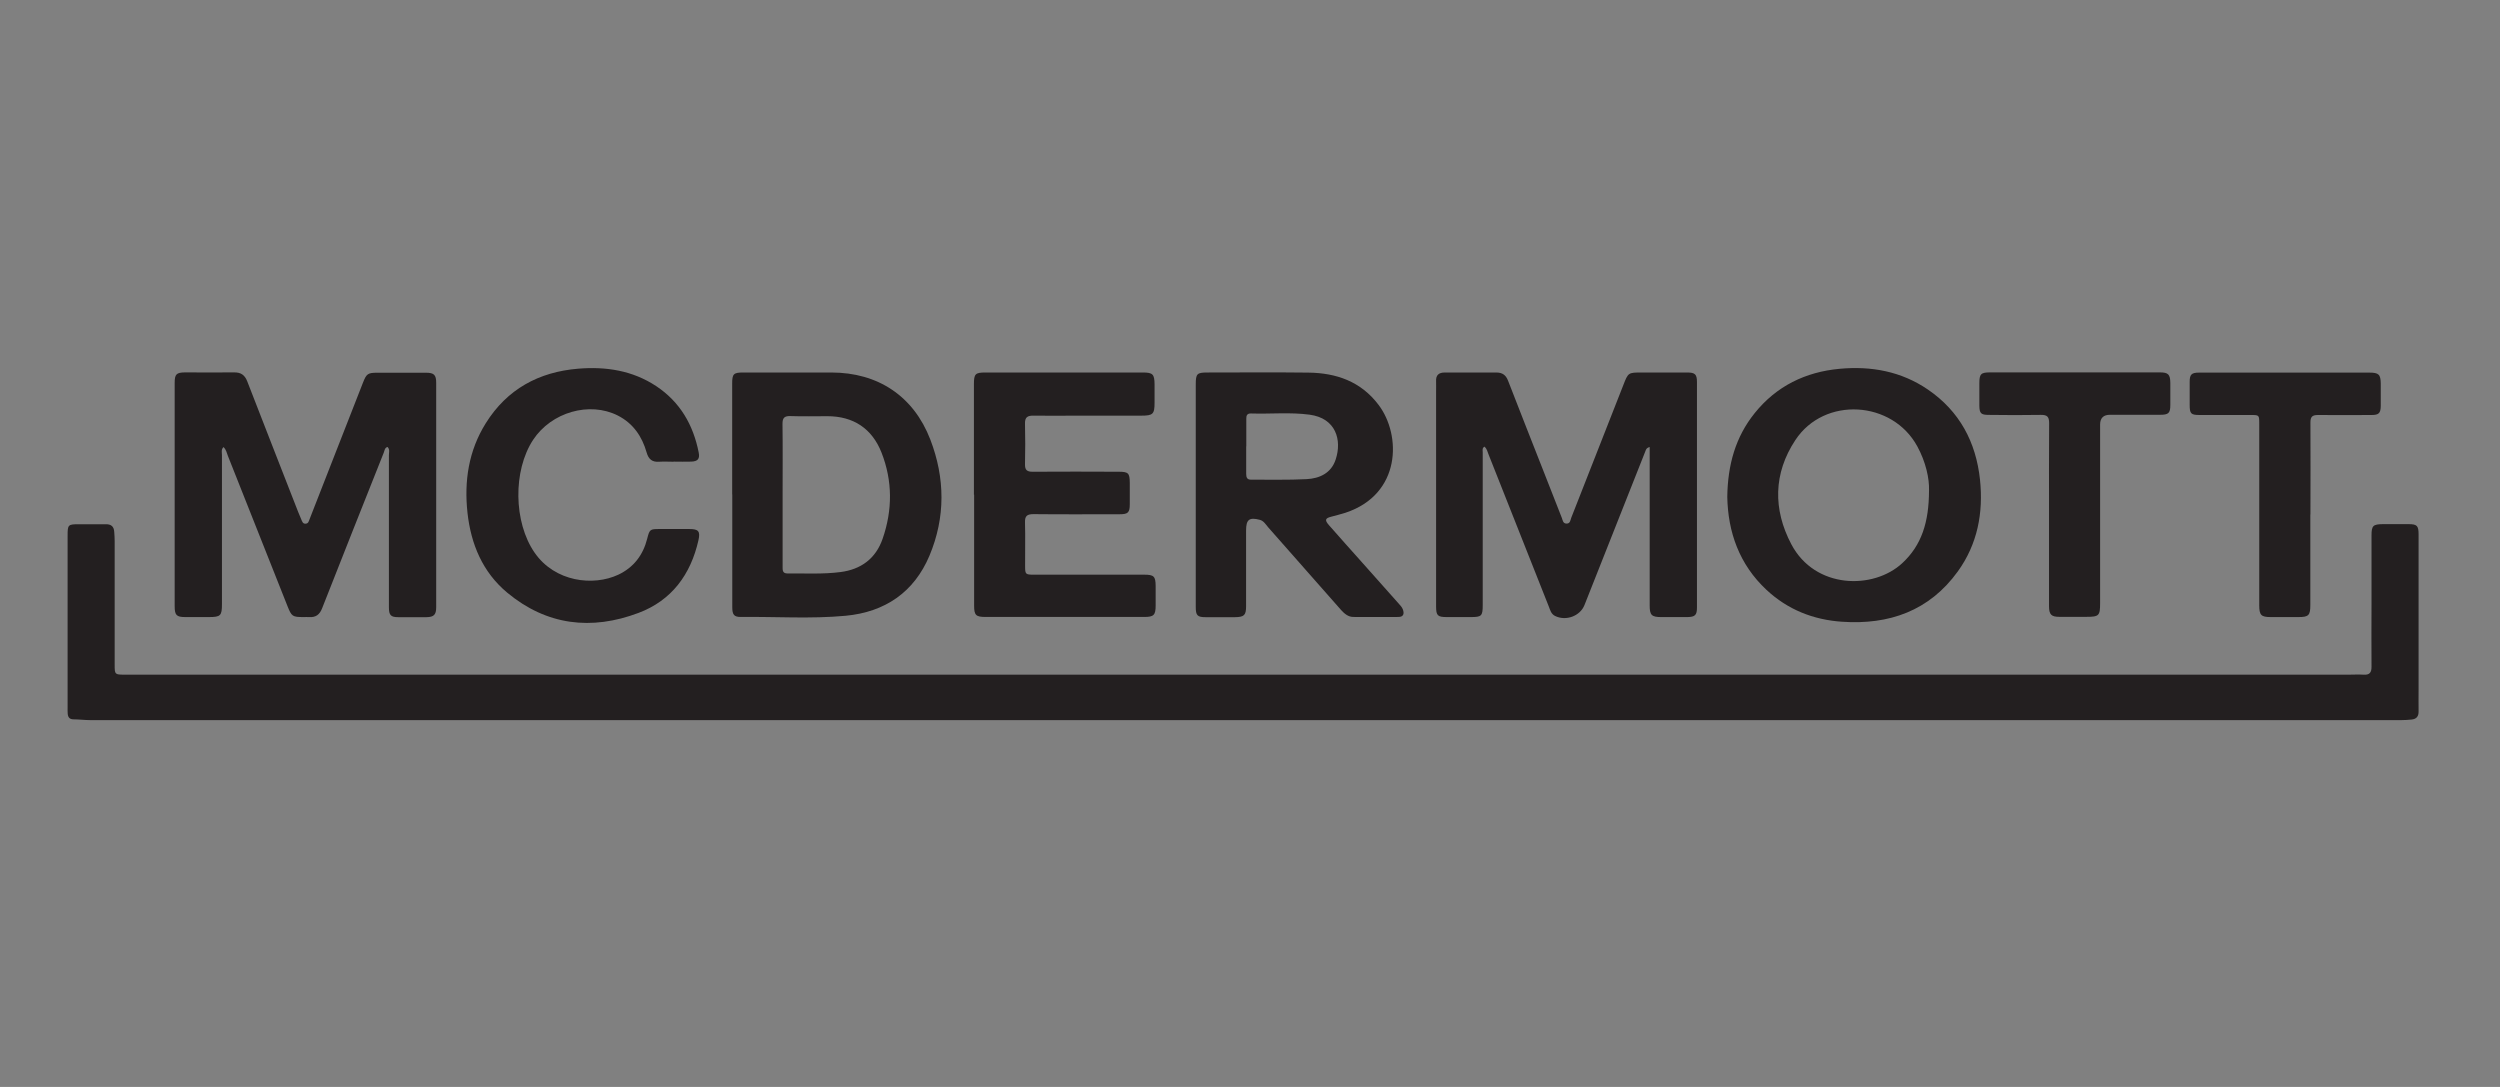 <?xml version="1.0" encoding="UTF-8"?> <svg xmlns="http://www.w3.org/2000/svg" xmlns:xlink="http://www.w3.org/1999/xlink" id="Layer_1" data-name="Layer 1" width="230" height="100" version="1.1" viewBox="0 0 230 100"><rect x="0" y="0" width="230" height="100" fill="#808080" stroke="none"/><defs><clipPath id="clippath"><path d="M115.33,228.3c1.27,9.5,2.54,19,3.81,28.5,8.3-5.42,17.68-2.71,27.06,0,5.44,1.57,10.87,3.13,16.1,3.12-1.27-9.5-2.53-19-3.81-28.5-5.22.01-10.66-1.56-16.1-3.13-5.42-1.56-10.83-3.12-16.04-3.12-3.82,0-7.52.83-11.02,3.12" fill="none" stroke-width="0"></path></clipPath><clipPath id="clippath-1"><path d="M91.77,226.6c-6.9,2-13.79,4-20.69-.2-.71,9.44-1.42,18.8-2.14,28.1,7.61,6.13,15.21,3.92,22.82,1.71,6.89-2,13.79-4,20.68.2.71-9.44,1.43-18.81,2.14-28.1-3.69-2.98-7.38-3.99-11.07-3.99-3.91,0-7.83,1.14-11.75,2.28" fill="none" stroke-width="0"></path></clipPath></defs><path d="M151.39,221.68c0,20.78-16.51,37.62-36.87,37.62s-36.86-16.85-36.86-37.62,16.51-37.63,36.86-37.63,36.87,16.85,36.87,37.63" fill="#fff" stroke-width="0"></path><path d="M157.66,221.18c0,23.61-19.14,42.74-42.74,42.74s-42.74-19.14-42.74-42.74,19.14-42.75,42.74-42.75,42.74,19.14,42.74,42.75M114.91,189.12c-17.71,0-32.06,14.35-32.06,32.06s14.35,32.06,32.06,32.06,32.06-14.35,32.06-32.06-14.35-32.06-32.06-32.06" fill="#231f20" stroke-width="0"></path><path d="M144.98,221.18c0,16.71-13.54,30.25-30.25,30.25s-30.25-13.54-30.25-30.25,13.54-30.25,30.25-30.25,30.25,13.54,30.25,30.25" fill="#231f20" fill-rule="evenodd" stroke-width="0"></path><g clip-path="url(#clippath)"><path d="M169.75,230.49c-16.6,10.83-37.53-10.84-54.13,0-.1-.73-.2-1.46-.29-2.19,16.6-10.83,37.53,10.83,54.13,0,.1.73.19,1.46.29,2.19" fill="#231f20" stroke-width="0"></path><path d="M170.04,232.69c-16.6,10.84-37.53-10.83-54.13,0-.1-.73-.19-1.46-.29-2.19,16.6-10.84,37.53,10.83,54.13,0,.1.73.2,1.46.29,2.19" fill="#fff" stroke-width="0"></path><path d="M170.34,234.88c-16.6,10.83-37.53-10.83-54.13,0-.1-.73-.2-1.46-.29-2.19,16.6-10.83,37.53,10.84,54.13,0,.1.73.19,1.46.29,2.19" fill="#231f20" stroke-width="0"></path><path d="M170.63,237.07c-16.6,10.83-37.53-10.84-54.13,0-.1-.73-.19-1.46-.29-2.19,16.6-10.83,37.53,10.83,54.13,0,.1.73.2,1.46.29,2.19" fill="#fff" stroke-width="0"></path><path d="M170.92,239.27c-16.6,10.83-37.53-10.83-54.13,0-.1-.73-.2-1.46-.29-2.19,16.6-10.83,37.53,10.84,54.13,0,.1.73.19,1.46.29,2.19" fill="#231f20" stroke-width="0"></path><path d="M171.22,241.46c-16.6,10.84-37.53-10.83-54.13,0-.1-.73-.19-1.46-.29-2.19,16.6-10.83,37.53,10.83,54.13,0,.1.73.2,1.46.29,2.19" fill="#fff" stroke-width="0"></path><path d="M171.51,243.65c-16.6,10.84-37.54-10.83-54.13,0-.1-.73-.2-1.46-.29-2.19,16.6-10.83,37.53,10.84,54.13,0,.1.73.2,1.46.29,2.19" fill="#231f20" stroke-width="0"></path><path d="M171.8,245.85c-16.6,10.83-37.53-10.84-54.13,0-.1-.73-.19-1.46-.29-2.19,16.6-10.83,37.53,10.83,54.13,0,.1.73.19,1.46.29,2.19" fill="#fff" stroke-width="0"></path><path d="M172.09,248.04c-16.6,10.83-37.53-10.83-54.13,0l-.29-2.19c16.6-10.83,37.53,10.84,54.13,0l.29,2.19Z" fill="#231f20" stroke-width="0"></path><path d="M172.39,250.23c-16.6,10.83-37.53-10.84-54.13,0-.1-.73-.2-1.46-.29-2.19,16.6-10.83,37.53,10.83,54.13,0,.1.73.19,1.46.29,2.19" fill="#fff" stroke-width="0"></path><path d="M172.68,252.42c-16.6,10.83-37.53-10.84-54.13,0-.1-.73-.2-1.46-.29-2.19,16.6-10.84,37.53,10.83,54.13,0,.1.73.2,1.46.29,2.19" fill="#231f20" stroke-width="0"></path><path d="M172.97,254.62c-16.6,10.83-37.53-10.83-54.13,0-.1-.73-.19-1.46-.29-2.19,16.6-10.83,37.53,10.84,54.13,0,.1.73.2,1.46.29,2.19" fill="#fff" stroke-width="0"></path><path d="M173.27,256.81c-16.6,10.84-37.53-10.83-54.13,0-.1-.73-.2-1.46-.29-2.19,16.6-10.84,37.53,10.83,54.13,0,.1.73.2,1.46.29,2.19" fill="#231f20" stroke-width="0"></path><path d="M138.83,242.09c-7.48-1.91-14.81-2.78-21.45,1.56-.68-5.12-1.37-10.23-2.05-15.35,6.65-4.33,13.98-3.46,21.46-1.56.68,5.12,1.37,10.23,2.05,15.35" fill="#231f20" stroke-width="0"></path><path d="M117.12,228.25c.08.17.17.33.26.5.19-.09.38-.19.58-.28-.14.2-.28.39-.43.59.09.17.18.33.26.5-.18-.05-.35-.09-.52-.13-.14.2-.28.41-.42.62.03-.23.07-.46.1-.69-.17-.04-.35-.07-.52-.11.19-.11.38-.21.58-.32.03-.23.07-.46.1-.69" fill="#fff" stroke-width="0"></path><path d="M117.53,231.35l.26.5c.19-.09.38-.19.58-.28-.14.19-.28.39-.43.59.09.17.18.33.26.5-.17-.05-.35-.09-.52-.13-.14.2-.28.41-.42.62.03-.23.07-.47.1-.69-.17-.03-.35-.07-.51-.1.19-.11.38-.22.57-.32.03-.23.07-.46.1-.69" fill="#fff" stroke-width="0"></path><path d="M117.95,234.46c.09.17.17.33.26.5.2-.1.39-.19.59-.28-.14.19-.28.39-.43.59.09.17.17.33.26.5-.17-.05-.34-.09-.52-.13-.14.2-.28.41-.42.62.03-.23.07-.46.1-.69-.17-.03-.35-.07-.51-.1.19-.11.38-.22.57-.32.03-.23.07-.46.1-.69" fill="#fff" stroke-width="0"></path><path d="M118.35,237.51l.26.5c.19-.1.38-.19.58-.28-.14.2-.28.39-.43.59.09.17.18.33.26.5-.17-.05-.35-.09-.52-.13-.14.2-.28.41-.42.62.04-.23.07-.47.1-.69-.17-.03-.35-.07-.52-.1.19-.11.38-.21.58-.32.04-.23.07-.46.1-.69" fill="#fff" stroke-width="0"></path><path d="M119.02,229.04c.09.17.18.35.26.52.2-.08.39-.15.59-.22-.15.18-.29.35-.43.54.09.17.18.35.26.52-.17-.06-.35-.12-.52-.18-.15.18-.29.37-.43.56.04-.22.07-.45.1-.66-.17-.06-.35-.11-.52-.16.2-.09.39-.17.59-.25.03-.22.06-.44.1-.66" fill="#fff" stroke-width="0"></path><path d="M119.43,232.15c.09.17.17.35.26.52.2-.08.39-.15.59-.22-.14.18-.29.36-.43.54.09.17.18.35.26.52-.18-.06-.35-.13-.53-.18-.14.18-.29.37-.43.56.04-.23.07-.45.1-.67-.17-.06-.35-.11-.52-.16.2-.09.39-.17.59-.25.04-.22.07-.44.1-.66" fill="#fff" stroke-width="0"></path><path d="M119.85,235.26c.09.17.17.35.26.52.2-.08.39-.15.59-.22-.15.18-.29.36-.43.54.09.17.18.35.26.52-.18-.06-.35-.13-.52-.18-.15.18-.29.37-.43.56.04-.22.07-.45.1-.67-.18-.06-.35-.11-.52-.16.19-.09.39-.17.59-.25.04-.22.07-.44.1-.66" fill="#fff" stroke-width="0"></path><path d="M120.26,238.31c.09.17.17.35.26.52.2-.08.39-.15.59-.22-.14.18-.29.36-.43.54.09.17.18.35.26.52-.18-.06-.35-.12-.53-.18-.14.18-.29.37-.43.56.04-.22.07-.45.1-.67-.17-.06-.35-.11-.52-.16.2-.09.39-.17.59-.25.04-.22.07-.45.1-.66" fill="#fff" stroke-width="0"></path><path d="M122.48,228.04c.09.18.18.37.26.55.2-.03.4-.07.6-.1-.14.15-.29.3-.44.45.09.19.18.37.27.56-.18-.1-.36-.19-.54-.28-.15.15-.3.31-.44.46.04-.21.07-.42.11-.63-.18-.09-.36-.18-.54-.26.2-.04.4-.09.6-.13.04-.21.07-.42.11-.63" fill="#fff" stroke-width="0"></path><path d="M122.89,231.15c.09.19.18.37.27.55.2-.03.4-.07.6-.1-.14.15-.29.3-.44.44.09.19.18.37.27.56-.18-.09-.36-.19-.54-.28-.15.15-.3.31-.44.46.04-.21.07-.42.11-.63-.18-.09-.36-.17-.54-.26.2-.04.4-.09.61-.13.04-.21.07-.42.11-.63" fill="#fff" stroke-width="0"></path><path d="M123.3,234.25c.09.18.18.37.27.55.2-.03.4-.07.6-.1-.15.15-.29.3-.44.45.09.19.18.37.27.56-.18-.09-.36-.19-.54-.28-.15.15-.3.31-.44.47.04-.21.07-.42.11-.63-.18-.09-.36-.17-.54-.26.2-.04.4-.09.61-.13.04-.21.07-.42.11-.63" fill="#fff" stroke-width="0"></path><path d="M123.71,237.31c.09.18.18.37.27.55.2-.04.4-.07.6-.1-.14.14-.29.3-.44.44.09.19.18.37.27.56-.18-.1-.36-.19-.54-.28-.15.15-.3.31-.44.46l.11-.63c-.18-.09-.36-.17-.54-.26.2-.04.4-.09.6-.13.04-.21.07-.42.11-.63" fill="#fff" stroke-width="0"></path><path d="M126.02,227.67c.09.2.18.4.27.59.21,0,.41,0,.62,0-.15.12-.3.25-.45.37.09.2.18.39.27.59-.18-.12-.37-.24-.55-.36-.15.13-.3.25-.45.38.03-.2.07-.4.11-.6-.19-.11-.37-.23-.55-.34.21-.01.41-.02.62-.03.04-.2.07-.4.11-.6" fill="#fff" stroke-width="0"></path><path d="M126.43,230.78c.09.19.18.39.27.59.21,0,.41,0,.62,0-.15.13-.3.25-.45.37.09.2.18.39.27.59-.18-.12-.37-.24-.55-.36-.15.13-.3.25-.45.38.03-.21.07-.4.11-.6-.18-.11-.37-.23-.55-.34.21-.01.41-.02.62-.03.04-.2.07-.4.11-.59" fill="#fff" stroke-width="0"></path><path d="M126.85,233.88c.09.19.18.39.27.58.2,0,.41,0,.62,0-.15.12-.3.25-.46.37.09.2.18.39.27.59-.18-.12-.37-.24-.55-.36-.15.13-.31.25-.45.38.03-.2.08-.4.11-.6-.19-.11-.37-.23-.55-.34.21-.02.41-.03.62-.03.04-.2.07-.4.11-.59" fill="#fff" stroke-width="0"></path><path d="M127.25,236.93c.09.2.18.39.27.59.21,0,.41,0,.62,0-.15.12-.3.25-.45.37.09.2.18.39.27.59-.19-.12-.37-.24-.55-.36-.15.13-.31.25-.45.38.03-.2.07-.4.11-.6-.18-.11-.37-.23-.55-.34.21-.01.41-.02.62-.03.04-.2.08-.4.11-.6" fill="#fff" stroke-width="0"></path><path d="M129.63,227.82c.09.2.18.41.28.61.21.03.42.05.63.07-.15.1-.31.2-.46.3.09.21.19.41.28.61-.19-.14-.37-.28-.56-.42-.16.1-.31.21-.46.32.04-.19.08-.38.11-.57-.19-.14-.37-.27-.56-.41.21.01.42.03.63.05.04-.19.08-.38.11-.57" fill="#fff" stroke-width="0"></path><path d="M130.04,230.92c.09.2.18.41.28.61.21.02.42.04.63.07-.16.1-.31.2-.47.3.09.21.19.41.28.61-.19-.14-.37-.28-.55-.42-.16.1-.31.21-.46.32.04-.19.08-.38.12-.58-.19-.13-.37-.27-.56-.4.21.01.42.03.63.06.04-.19.08-.38.11-.57" fill="#fff" stroke-width="0"></path><path d="M130.46,234.03c.09.2.18.41.27.61.21.02.42.05.63.07-.16.1-.31.2-.46.3.09.21.18.41.27.61-.19-.14-.37-.28-.55-.42-.15.11-.31.21-.46.31.03-.19.08-.38.11-.57-.19-.14-.37-.27-.56-.4.21.01.42.03.63.05.04-.19.08-.38.12-.57" fill="#fff" stroke-width="0"></path><path d="M130.86,237.08c.09.2.18.41.28.61.21.02.42.04.63.07-.15.1-.31.2-.46.31.09.2.19.41.28.61-.19-.14-.37-.28-.55-.42-.16.1-.31.21-.46.32.04-.19.08-.38.12-.57-.19-.14-.37-.27-.56-.41.21.01.42.03.63.05.04-.19.08-.38.11-.57" fill="#fff" stroke-width="0"></path><path d="M133.29,228.36c.09.21.18.42.27.63.21.04.43.08.64.13-.16.09-.31.18-.47.26.09.21.18.42.28.63-.19-.16-.38-.32-.57-.47-.16.09-.32.18-.47.27.04-.19.08-.37.12-.55-.19-.16-.38-.31-.57-.46.21.04.43.08.64.12.04-.19.08-.37.12-.55" fill="#fff" stroke-width="0"></path><path d="M133.71,231.47c.09.21.18.42.28.63.21.04.43.09.64.13-.16.09-.31.18-.47.26.09.21.19.42.28.63-.19-.16-.38-.31-.57-.47-.16.09-.31.18-.47.27.04-.19.08-.37.12-.55-.19-.16-.38-.31-.57-.46.21.04.43.08.64.12.04-.19.08-.37.12-.55" fill="#fff" stroke-width="0"></path><path d="M134.12,234.58c.09.21.18.42.28.63.21.04.43.08.64.13-.16.09-.31.18-.47.26.09.21.18.42.28.63-.19-.16-.38-.31-.56-.47-.16.09-.31.17-.47.26.04-.18.08-.37.12-.55-.19-.16-.38-.31-.57-.46.21.04.43.08.64.12.04-.19.08-.37.12-.55" fill="#fff" stroke-width="0"></path><path d="M134.53,237.63c.09.21.18.42.28.63.21.04.43.08.64.13-.16.09-.31.18-.47.26.09.21.19.42.28.63-.19-.16-.38-.31-.57-.47-.16.09-.31.18-.47.27.04-.19.08-.37.12-.55-.19-.15-.38-.31-.57-.46.21.04.43.08.64.12.04-.19.08-.37.12-.55" fill="#fff" stroke-width="0"></path><path d="M118.77,240.61c.09.16.17.33.26.5.19-.09.39-.19.58-.28-.14.19-.28.39-.43.59.09.17.18.33.26.5-.17-.05-.35-.09-.52-.13-.14.2-.28.41-.42.62.03-.23.07-.46.1-.69-.17-.03-.35-.07-.52-.1.19-.11.38-.22.58-.32.04-.23.07-.46.1-.69" fill="#fff" stroke-width="0"></path><path d="M120.53,226.89l.26.54c.2-.05.4-.11.6-.16-.15.16-.29.33-.44.49l.26.54c-.18-.08-.36-.16-.53-.23-.14.16-.29.33-.44.51.04-.22.07-.43.11-.65-.18-.07-.35-.14-.53-.21.2-.07.4-.13.6-.19.03-.21.07-.43.11-.64" fill="#fff" stroke-width="0"></path><path d="M120.94,230c.09.18.17.36.26.54.2-.05.4-.11.6-.15-.14.16-.29.33-.44.49.09.18.18.36.26.54-.18-.08-.36-.16-.53-.23-.14.16-.29.34-.44.51.04-.21.07-.43.11-.65-.18-.07-.35-.14-.53-.21.2-.07.4-.13.6-.19.03-.21.07-.43.1-.64" fill="#fff" stroke-width="0"></path><path d="M121.36,233.1c.09.18.18.36.26.54.2-.05.4-.11.6-.15-.14.16-.29.33-.44.49.09.18.18.36.26.54-.18-.08-.36-.16-.53-.23-.14.16-.29.34-.44.51.04-.21.08-.43.11-.64-.18-.08-.35-.14-.53-.21.2-.07.4-.13.6-.19.03-.22.07-.43.1-.64" fill="#fff" stroke-width="0"></path><path d="M121.76,236.15c.09.18.17.36.26.54.2-.05.4-.11.6-.15-.14.16-.29.32-.44.49.09.18.18.36.26.54-.18-.08-.35-.16-.53-.23-.14.16-.29.34-.44.51.04-.22.07-.43.11-.65-.18-.07-.35-.14-.53-.21.2-.07.4-.13.6-.19.03-.21.07-.43.11-.64" fill="#fff" stroke-width="0"></path><path d="M122.17,239.25c.09.18.18.36.26.54.2-.05.4-.11.6-.15-.15.16-.29.32-.44.49l.26.54c-.18-.08-.36-.16-.53-.23-.15.16-.29.34-.44.51.04-.21.07-.43.11-.65-.18-.07-.35-.14-.53-.21.2-.07.4-.13.6-.19.03-.21.07-.43.1-.64" fill="#fff" stroke-width="0"></path><path d="M124.03,226.22c.09.19.18.38.27.57.21-.02.41-.04.61-.05-.15.13-.3.27-.45.4l.27.57c-.18-.11-.37-.21-.54-.31-.15.14-.3.28-.45.42.04-.21.08-.41.11-.62-.18-.1-.36-.2-.54-.3.2-.03.41-.05.61-.08.04-.2.07-.41.11-.61" fill="#fff" stroke-width="0"></path><path d="M124.44,229.32c.09.19.18.38.27.57.2-.02.41-.04.61-.05-.15.13-.3.27-.45.4.09.19.18.38.27.57-.18-.11-.37-.21-.54-.32-.15.14-.3.28-.45.42.04-.21.08-.41.11-.62-.18-.1-.36-.2-.55-.3.2-.03.41-.06.61-.08.04-.2.07-.41.11-.61" fill="#fff" stroke-width="0"></path><path d="M124.86,232.43c.09.19.18.38.27.57.2-.02.41-.04.61-.05-.15.13-.3.27-.45.4.09.19.18.38.27.57-.18-.11-.36-.21-.54-.32-.15.14-.3.28-.45.42.04-.2.08-.41.11-.62-.18-.1-.36-.2-.55-.3.2-.03.41-.05.61-.08.04-.2.07-.41.11-.61" fill="#fff" stroke-width="0"></path><path d="M125.26,235.48c.09.19.18.38.27.57.2-.02.41-.04.61-.05-.15.13-.3.27-.45.4.09.19.18.38.27.57-.18-.11-.36-.21-.54-.32-.15.14-.3.28-.45.42.04-.21.08-.41.11-.62-.18-.1-.36-.2-.54-.3.2-.03.41-.05.61-.08.04-.2.07-.41.11-.61" fill="#fff" stroke-width="0"></path><path d="M125.68,238.58c.09.19.18.38.27.57.2-.02.41-.04.61-.05-.15.13-.3.27-.45.4.09.19.18.38.27.57-.18-.11-.36-.21-.54-.32-.15.14-.3.28-.45.42.04-.21.08-.41.11-.62-.18-.1-.36-.2-.54-.3.2-.03.41-.06.61-.08.04-.2.07-.41.11-.61" fill="#fff" stroke-width="0"></path><path d="M127.61,226.12c.09.2.18.4.27.6.21,0,.42.02.62.04-.15.11-.3.22-.46.33.09.2.18.4.28.6-.19-.13-.37-.26-.55-.39-.15.12-.31.23-.46.35.04-.2.08-.39.12-.58-.19-.13-.37-.25-.56-.38.21,0,.42,0,.62.02.04-.2.08-.39.11-.59" fill="#fff" stroke-width="0"></path><path d="M128.02,229.22c.09.2.18.4.27.6.21,0,.42.02.62.04-.15.11-.3.22-.46.33.09.2.18.4.28.6-.19-.13-.37-.26-.55-.39-.16.11-.31.23-.46.35.04-.2.08-.39.11-.59-.19-.13-.37-.25-.56-.38.21,0,.42,0,.62.02.04-.19.08-.39.11-.59" fill="#fff" stroke-width="0"></path><path d="M128.44,232.33c.09.2.18.4.27.6.21.01.42.02.63.04-.15.11-.31.22-.46.33.09.2.18.4.27.6-.19-.13-.37-.26-.55-.39-.15.11-.31.23-.46.35l.11-.59c-.18-.13-.37-.25-.55-.38.21,0,.42,0,.62.02.04-.19.08-.39.12-.58" fill="#fff" stroke-width="0"></path><path d="M128.84,235.38c.09.2.18.4.27.6.21,0,.42.02.63.04-.15.11-.31.22-.46.33.09.2.18.4.28.6-.19-.13-.37-.26-.55-.39-.16.12-.31.23-.46.35.04-.2.08-.39.12-.58-.19-.13-.37-.26-.56-.38.21,0,.42,0,.62.01.04-.2.08-.39.11-.59" fill="#fff" stroke-width="0"></path><path d="M129.25,238.48c.09.2.18.4.27.6.21.01.42.02.62.04-.15.11-.3.22-.46.33.09.2.18.4.28.6-.19-.13-.37-.26-.55-.39-.15.11-.31.23-.46.35.04-.2.08-.39.12-.59-.19-.13-.37-.25-.56-.38.21,0,.42,0,.62.01.04-.19.08-.39.11-.58" fill="#fff" stroke-width="0"></path><path d="M131.25,226.48c.09.21.18.41.28.62.21.03.42.07.63.1-.15.09-.31.18-.47.28.09.21.18.42.28.62-.19-.15-.38-.3-.56-.44-.16.09-.31.19-.46.29l.11-.56c-.19-.15-.37-.29-.56-.43.21.03.42.06.63.09.04-.19.08-.38.12-.56" fill="#fff" stroke-width="0"></path><path d="M131.66,229.59c.09.21.18.41.28.62.21.03.42.07.63.1-.15.09-.31.19-.47.28.09.21.19.42.28.62-.19-.15-.38-.3-.56-.44-.16.09-.31.19-.47.29.04-.19.08-.37.12-.56-.19-.15-.37-.29-.56-.44.21.03.42.06.64.09.04-.19.08-.38.11-.56" fill="#fff" stroke-width="0"></path><path d="M132.07,232.69c.09.21.18.41.28.62.21.03.42.07.64.1-.16.09-.31.19-.47.28.09.21.18.42.28.62-.19-.15-.38-.29-.56-.44-.16.1-.31.19-.46.29.04-.19.08-.37.11-.56-.19-.15-.37-.29-.56-.44.21.03.43.06.64.09.04-.19.08-.38.11-.56" fill="#fff" stroke-width="0"></path><path d="M132.48,235.74c.09.2.18.41.28.62.21.03.42.07.63.11-.15.09-.31.18-.47.28.09.21.19.42.28.62-.19-.15-.38-.3-.56-.44-.16.09-.31.19-.46.29l.11-.56c-.19-.14-.37-.29-.56-.43.21.03.42.06.64.09.04-.19.08-.38.11-.56" fill="#fff" stroke-width="0"></path><path d="M132.89,238.84c.09.21.18.41.27.62.21.03.42.07.64.1-.15.09-.31.18-.47.28.09.21.18.42.28.62-.19-.15-.38-.3-.56-.44-.16.09-.31.19-.46.29.04-.19.08-.37.11-.56-.19-.15-.37-.29-.56-.43.21.03.42.06.63.09.04-.19.08-.38.12-.56" fill="#fff" stroke-width="0"></path><path d="M134.93,227.19c.09.21.18.42.28.64.21.05.43.1.64.15-.16.08-.31.16-.47.24.09.21.19.42.28.64-.19-.17-.38-.33-.56-.49-.16.08-.32.16-.47.25.04-.18.08-.37.12-.55-.19-.16-.38-.32-.57-.47.21.04.43.09.64.14l.12-.54" fill="#fff" stroke-width="0"></path><path d="M135.34,230.29c.09.21.18.42.28.64.21.05.43.1.64.15-.16.08-.31.16-.47.24.09.21.19.43.28.64-.19-.16-.38-.33-.57-.49-.16.08-.32.16-.47.25.04-.18.08-.37.12-.55-.19-.16-.38-.32-.57-.47.21.04.43.09.64.14.04-.18.08-.37.12-.54" fill="#fff" stroke-width="0"></path><path d="M135.76,233.4c.09.21.18.42.28.64.21.05.43.1.64.15-.16.08-.31.16-.47.24.09.21.19.42.28.64-.19-.16-.38-.33-.56-.49-.16.08-.32.16-.47.25.04-.19.08-.37.12-.55-.19-.16-.38-.32-.57-.47.21.04.43.09.64.14.04-.18.08-.37.12-.54" fill="#fff" stroke-width="0"></path><path d="M136.17,236.45c.09.21.18.42.28.64.21.05.43.1.64.15-.16.08-.31.16-.47.24.09.21.19.42.28.64-.19-.17-.38-.33-.57-.49-.16.08-.32.16-.47.25.04-.18.08-.37.12-.55-.19-.16-.38-.32-.57-.47.21.04.43.09.64.14.04-.18.08-.37.12-.54" fill="#fff" stroke-width="0"></path><path d="M136.58,239.55c.09.21.19.42.28.63.21.05.43.1.64.15-.16.08-.31.16-.47.24.09.21.19.43.28.64-.19-.16-.38-.33-.56-.49-.16.08-.32.16-.47.25.04-.18.08-.36.12-.55-.19-.16-.38-.32-.57-.47.21.04.43.09.64.14.04-.18.08-.37.12-.54" fill="#fff" stroke-width="0"></path></g><g clip-path="url(#clippath-1)"><rect x="50.27" y="233.05" width="50.16" height="15.81" transform="translate(-172.4 289.5) rotate(-83.72)" fill="#231f20" stroke-width="0"></rect><rect x="66.23" y="232.37" width="50.16" height="16.62" transform="translate(-157.91 305.17) rotate(-83.73)" fill="#fff" stroke-width="0"></rect><rect x="81.81" y="232.42" width="50.16" height="15.8" transform="translate(-143.66 320.33) rotate(-83.73)" fill="#231f20" stroke-width="0"></rect></g><polygon points="79.71 218.14 79.67 218.5 75.56 218.01 75.63 217.41 79.33 216.86 79.33 216.85 75.86 215.43 75.93 214.85 80.05 215.34 80 215.69 76.25 215.24 76.25 215.26 79.88 216.72 79.84 217.1 75.95 217.69 75.95 217.7 79.71 218.14" fill="#fff" stroke-width="0"></polygon><polygon points="80.64 214.86 76.58 214.07 76.64 213.72 80.71 214.51 80.64 214.86" fill="#fff" stroke-width="0"></polygon><polygon points="80.79 214 76.77 213.01 76.86 212.67 80.57 213.58 80.94 212.09 81.25 212.17 80.79 214" fill="#fff" stroke-width="0"></polygon><polygon points="81.22 211.23 77.28 209.96 77.39 209.62 81.02 210.79 81.49 209.32 81.8 209.43 81.22 211.23" fill="#fff" stroke-width="0"></polygon><polygon points="82.15 209.28 78.3 207.75 78.99 206.01 79.29 206.12 78.73 207.54 80.12 208.08 80.63 206.8 80.93 206.92 80.41 208.2 81.98 208.83 82.55 207.39 82.85 207.51 82.15 209.28" fill="#fff" stroke-width="0"></polygon><polygon points="83.36 204.95 83.37 204.94 80.17 203.38 80.33 203.05 84.05 204.87 83.86 205.26 80 205.09 80 205.1 83.18 206.65 83.02 206.98 79.3 205.15 79.49 204.75 83.36 204.95" fill="#fff" stroke-width="0"></polygon><polygon points="84.46 202.01 84.47 202 81.42 200.17 81.61 199.86 85.15 202 84.93 202.37 81.1 201.86 81.09 201.87 84.13 203.69 83.95 204 80.4 201.87 80.63 201.49 84.46 202.01" fill="#fff" stroke-width="0"></polygon><polygon points="85.87 201.83 82.46 199.49 82.66 199.2 86.08 201.54 85.87 201.83" fill="#fff" stroke-width="0"></polygon><path d="M82.86,197.92l.22-.29,2.38,1.84c.46.36.81.46,1.19-.03.4-.51.17-.87-.26-1.21l-2.35-1.82.22-.29,2.28,1.77c.64.49.92,1.02.38,1.73-.49.63-1.03.62-1.63.16l-2.41-1.87Z" fill="#fff" stroke-width="0"></path><polygon points="88.14 197.71 87.9 197.97 84.89 195.13 85.3 194.69 88.6 196.46 88.6 196.45 86.67 193.24 87.07 192.81 90.08 195.66 89.84 195.92 87.08 193.32 87.08 193.33 89.13 196.67 88.86 196.95 85.4 195.1 85.39 195.11 88.14 197.71" fill="#fff" stroke-width="0"></polygon><path d="M93.01,192.36c.46.53.68,1.38.04,1.9-.93.76-1.82-.34-2.38-1.02-.53-.66-1.21-1.66-.36-2.35.58-.47,1.25-.25,1.69.29l-.28.23c-.33-.36-.78-.61-1.22-.26-.68.55.14,1.51.5,1.94.4.49,1.16,1.48,1.87.91.48-.39.16-1-.15-1.4l.28-.23Z" fill="#fff" stroke-width="0"></path><polygon points="94.46 193.15 92.13 189.73 92.42 189.52 93.42 190.98 94.74 190.07 93.75 188.62 94.04 188.42 96.38 191.84 96.08 192.04 94.92 190.34 93.6 191.24 94.76 192.94 94.46 193.15" fill="#fff" stroke-width="0"></polygon><path d="M95.31,186.74l3.01,3.05-.32.18-.91-.95-1.1.63.34,1.27-.31.17-1.08-4.15.36-.21ZM96.87,188.78l-1.51-1.55h-.01s.56,2.1.56,2.1l.96-.55Z" fill="#fff" stroke-width="0"></path><polygon points="99.03 189.82 97.25 186.08 97.57 185.93 99.21 189.38 100.6 188.72 100.74 189 99.03 189.82" fill="#fff" stroke-width="0"></polygon><polygon points="101.05 188.78 99.52 184.93 99.85 184.79 101.26 188.34 102.69 187.78 102.81 188.08 101.05 188.78" fill="#fff" stroke-width="0"></polygon><polygon points="103.29 187.99 102.03 184.04 103.82 183.47 103.92 183.77 102.47 184.24 102.92 185.66 104.24 185.24 104.34 185.54 103.02 185.96 103.53 187.57 105.01 187.1 105.11 187.41 103.29 187.99" fill="#fff" stroke-width="0"></polygon><polygon points="107.23 186.18 107.24 186.18 106.42 182.72 106.77 182.64 107.72 186.67 107.3 186.77 104.99 183.67 104.98 183.67 105.79 187.12 105.44 187.2 104.49 183.17 104.93 183.07 107.23 186.18" fill="#fff" stroke-width="0"></polygon><path d="M109.11,184.54l-.05-.31,1.24-.19.3,2.04-.28.04-.1-.42h0c-.15.38-.4.59-.81.65-1.15.17-1.38-1.22-1.5-2.05-.13-.87-.25-2.07.91-2.25.68-.1,1.19.39,1.29,1.06l-.34.05c-.13-.43-.36-.87-.89-.79-.91.13-.69,1.4-.6,1.96.09.56.28,1.83,1.12,1.7.77-.11.68-1.03.61-1.62l-.88.13Z" fill="#fff" stroke-width="0"></path><polygon points="111.5 186.2 111.21 182.07 113.08 181.94 113.11 182.26 111.59 182.36 111.7 183.85 113.07 183.75 113.1 184.07 111.72 184.17 111.84 185.86 113.38 185.75 113.4 186.07 111.5 186.2" fill="#fff" stroke-width="0"></polygon><path d="M116.48,181.95l.97,4.18h-.37s-.28-1.3-.28-1.3l-1.26-.04-.38,1.26h-.35s1.25-4.11,1.25-4.11h.41ZM116.74,184.51l-.47-2.11h-.01l-.62,2.07,1.1.04Z" fill="#fff" stroke-width="0"></path><path d="M120.26,185.16c-.06.71-.52,1.45-1.34,1.36-1.19-.14-1.03-1.54-.93-2.41.09-.85.34-2.03,1.44-1.91.74.09,1.04.72.97,1.41l-.36-.04c.03-.49-.11-.99-.66-1.05-.87-.1-.98,1.15-1.04,1.71-.08.64-.25,1.87.65,1.97.62.07.83-.58.91-1.09l.36.04Z" fill="#fff" stroke-width="0"></path><path d="M123.55,185.87c-.12.7-.64,1.4-1.45,1.24-1.17-.24-.89-1.62-.72-2.48.17-.84.52-1.99,1.59-1.77.73.15.98.8.85,1.49l-.35-.07c.06-.49-.03-1-.57-1.11-.85-.17-1.07,1.07-1.18,1.61-.13.62-.41,1.84.49,2.02.6.12.88-.51.99-1l.35.07Z" fill="#fff" stroke-width="0"></path><path d="M124.34,185.4c.24-.82.69-1.94,1.74-1.63,1.17.34.79,1.65.54,2.51-.25.87-.65,1.98-1.77,1.65-1.15-.33-.75-1.69-.5-2.53M126.3,186.1c.17-.58.53-1.78-.32-2.03-.8-.23-1.15.94-1.32,1.51-.18.61-.56,1.8.31,2.06.84.25,1.16-.98,1.32-1.54" fill="#fff" stroke-width="0"></path><path d="M127.93,184.18l.33.13-1.09,2.8c-.21.55-.21.9.37,1.13.6.23.88-.08,1.08-.6l1.08-2.77.34.13-1.05,2.69c-.29.75-.72,1.18-1.55.85-.74-.29-.89-.81-.62-1.52l1.1-2.84Z" fill="#fff" stroke-width="0"></path><polygon points="131.32 189.48 131.33 189.49 132.9 186.29 133.22 186.45 131.39 190.17 131 189.98 131.18 186.12 131.18 186.11 129.61 189.3 129.29 189.14 131.12 185.42 131.52 185.62 131.32 189.48" fill="#fff" stroke-width="0"></polygon><polygon points="133.58 186.91 133.75 186.63 135.67 187.77 135.51 188.04 134.7 187.57 132.76 190.86 132.45 190.68 134.39 187.38 133.58 186.91" fill="#fff" stroke-width="0"></polygon><path d="M137.8,192.88c-.05.06-.11.12-.16.18-.49.58-1.04.9-1.73.38-1.01-.76-.6-1.46.06-2.34l.35-.47c.66-.82,1.19-1.4,2.19-.66.54.42.64.94.26,1.54-.05.09-.11.18-.18.26l-.61-.46c.13-.23.45-.61.15-.84-.49-.37-.88.24-1.07.5l-.69.92c-.2.27-.51.74-.09,1.06.34.25.71-.33.88-.52l.62.47Z" fill="#fff" stroke-width="0"></path><path d="M139.04,192.74c.73-.76,1.32-1.29,2.24-.47.92.83.45,1.47-.22,2.27l-.4.44c-.73.82-1.34,1.37-2.28.52-.94-.85-.47-1.51.27-2.32l.39-.44ZM138.98,193.99c-.23.26-.58.69-.18,1.04.41.37.79-.05,1.05-.35l.75-.83c.24-.26.66-.76.26-1.13-.39-.35-.77.03-1.01.29l-.1.12-.77.85ZM142.22,191.73l-.07,1.02-.47-.42.04-.57-.56.1-.46-.42,1-.18.52.46Z" fill="#fff" stroke-width="0"></path><polygon points="142.62 193.51 144.39 195.39 143.95 195.8 143.33 195.15 140.75 197.57 140.22 197.01 142.8 194.59 142.18 193.92 142.62 193.51" fill="#fff" stroke-width="0"></polygon><polygon points="141.37 198.16 144.6 195.56 145.96 197.25 145.49 197.64 144.61 196.54 143.79 197.2 144.61 198.2 144.13 198.58 143.32 197.58 142.33 198.38 143.21 199.47 142.73 199.85 141.37 198.16" fill="#fff" stroke-width="0"></polygon><path d="M144.04,201.6l3.52-2.18.85,1.37c.1.16.23.52.03.93-.15.3-.52.59-1.1.94-.69.43-1.5.93-2.14.59-.18-.09-.3-.26-.4-.43l-.76-1.22ZM145.14,202.22c.37.59.7.43,1.71-.2.83-.52,1.11-.8.86-1.2l-.27-.43-2.48,1.54.18.29Z" fill="#fff" stroke-width="0"></path><path d="M148.16,202.99c.14.2.34.24.63.07l-.16-.31.63-.34.31.59-.58.31c-.43.23-.74.21-1.06-.2l.23-.12Z" fill="#fff" stroke-width="0"></path><polygon points="146.24 205.76 149.97 203.98 150.31 204.68 146.57 206.46 146.24 205.76" fill="#fff" stroke-width="0"></polygon><path d="M151.24,207.01l.31.77-4.18.71-.38-.96,3.5-2.39.31.77-2.29,1.44c-.2.13-.41.24-.62.35-.1.05-.2.12-.31.16h0c.11-.03.23-.06.33-.09.23-.07.46-.13.69-.18l2.63-.58Z" fill="#fff" stroke-width="0"></path><path d="M150.45,209.24c1.02-.27,1.8-.42,2.15.77.36,1.19-.37,1.49-1.37,1.83l-.57.16c-1.06.32-1.85.47-2.22-.74-.36-1.22.38-1.53,1.44-1.85l.57-.17ZM149.74,210.28c-.33.1-.86.28-.7.79.16.53.71.37,1.09.25l1.02-.3c.31-.1,1.02-.29.86-.84-.18-.58-.85-.32-1.16-.23l-1.1.33Z" fill="#fff" stroke-width="0"></path><rect x="148.93" y="212.47" width="4.14" height=".77" transform="translate(-43.13 38.43) rotate(-12.71)" fill="#fff" stroke-width="0"></rect><path d="M151.39,215.12l-1.76.28-.12-.77,4.09-.63.22,1.44c.11.66-.05,1.2-.8,1.32-.45.07-.93.03-1.08-.47h0c0,.47-.26.65-.66.71-.17.03-1.17.16-1.27.37h-.08s-.13-.83-.13-.83c.25-.13.75-.19,1.02-.24.25-.04.59-.09.63-.37.03-.21-.01-.44-.05-.66l-.02-.14ZM151.99,215.02l.09.6c.06.25.25.42.66.36.46-.08.5-.28.46-.57l-.09-.57-1.13.17Z" fill="#fff" stroke-width="0"></path><polygon points="150.19 218.1 154.32 217.82 154.47 219.99 153.86 220.03 153.77 218.63 152.72 218.71 152.81 219.99 152.21 220.03 152.12 218.75 150.85 218.84 150.94 220.24 150.34 220.27 150.19 218.1" fill="#fff" stroke-width="0"></polygon><path d="M105.3,196.3c.48,0,.9,0,1.38,0,.54.23,1.07.51,1.63.68.59.18,1.28.46,1.81.31,1.23-.35,2.41-.36,3.63-.09.46.1.97.15,1.43.07,1.08-.18,2.1-.01,3.13.33.39.13.88.09,1.3,0,.57-.14,1.11-.42,1.67-.62.68-.23,1.36-.44,2.05-.66.62,0,1.2-.01,1.82-.02.84.25,1.64.57,2.32,1.14,1.23,1.03,2.49,2.01,3.67,3.09.78.71,1.02,1.67.63,2.66-.28.72-.21,1.38-.07,2.1.07.34.05.79-.13,1.06-.56.86-1.21,1.66-1.83,2.49-.06.08-.17.19-.25.24-.88.64-1.77,1.29-2.66,1.92-.59.41-1.25.57-1.95.4-1.01-.23-1.91,0-2.64.67-.48.44-1.03.66-1.61.72-.49.05-1.18.08-1.47-.21-.72-.71-1.14-1.69-.88-2.73.17-.66.59-1.26.88-1.89.03-.07.04-.15.04-.23s-.06-.14-.14-.12c-.09.02-.18.04-.22.09-.3.37-.57.78-.86,1.16-.42.52-.49,1.06-.36,1.71.09.45-.04.94-.06,1.42,0,.17-.01.36.05.51.62,1.68,1.54,3.2,2.6,4.64.07.09.12.2.16.3.03.08-.02.17-.11.17-.17,0-.28-.04-.4-.09-1.56-.7-2.66-1.92-3.54-3.35-.14-.23-.21-.54-.55-.48-.09.01-.16-.06-.14-.14.17-.77.33-1.49.49-2.22.01-.06-.02-.13-.09-.14-.06-.02-.12.02-.14.07-.09.27-.19.54-.28.81-.46,1.35-1,2.68-1.35,4.06-.46,1.76-.43,3.52.48,5.12.04.07.14.08.19.03.4-.4.31-.86-.29-1.26-.13-.08-.29-.26-.28-.38.09-.99.22-1.98.33-2.97.04-.32.27-.39.51-.28.25.12.54.28.65.5.35.69.6,1.4.36,2.21-.05.14-.01.33.03.49.2.91.2,1.83-.31,2.64-.86,1.37-2.76,1.54-3.93.36-.44-.45-.83-.96-1.19-1.47-.71-1.01-1.46-2-1.67-3.26-.14-.81-.19-1.64-.24-2.46,0-.14.19-.39.34-.43.43-.12.87-.19,1.32-.21.57-.03,1.14-.02,1.72-.01.14,0,.16-.19.03-.23-.94-.28-1.89-.41-2.88.03-.21.1-.38.19-.52-.12-.04-.08-.31-.14-.41-.09-.55.27-1.06.62-1.63.86-.86.35-1.76.58-2.72.45-.1-.01-.14-.14-.07-.21.09-.09.19-.16.29-.23.87-.6,1.81-1.13,2.61-1.81.78-.67,1.53-1.44,1.55-2.61,0-.21.2-.41.28-.63.13-.4.36-.83.33-1.22-.06-.76-.24-1.52-.39-2.32-.02-.09-.14-.13-.2-.06-.25.26-.11.57-.09.82.12,1.1-.01,2.12-.66,3.05-.12.17-.11.44-.15.66-.02.16,0,.47-.03.47-.24.04-.5.05-.73,0-.14-.03-.26-.2-.37-.32-.52-.56-1.14-.9-1.9-1.02-.49-.08-.82-.36-1.08-.79-.29-.46-.6-.95-1.02-1.27-.6-.44-1.21-.83-1.68-1.44-.49-.63-1.06-1.19-1.61-1.78-.03-.42-.06-.77-.09-1.18.16-.23.33-.47.49-.71.7-1.1,1.43-2.19,2.08-3.32s1.27-2.26,2.45-2.92c.36-.2.75-.34,1.13-.5M120.37,204.56c-.03.11.07.2.17.15.57-.29.77-.8.58-1.39-.21-.61-.41-1.23-.6-1.85-.26-.87-.14-.85.64-1.13.95-.35,1.77-.83,2.27-1.75.14-.28.34-.54.52-.79.29-.4.63-.62,1.15-.39.3.13.63.21.95.3.38.11.76.2,1.14.3l.04-.13c-.66-.23-1.32-.43-1.96-.69-.76-.31-1.37-.13-1.9.47-.53.6-1.09,1.17-1.65,1.75-.75.77-1.7,1.19-2.73,1.46.23.05.44.01.64.06.14.04.35.17.37.29.18,1.11.78,2.18.39,3.35M116.67,206.06c.03-.16.04-.3.06-.43,0-.06.06-.1.12-.1.29,0,.55-.02.82,0,.43.04.64-.24.59-.55-.06-.41.14-.54.4-.69.91-.54,1.09-1,.77-2.04-.04.04-.1.07-.1.11-.01.75-.5,1.11-1.12,1.37-.33.14-.64.36-.98.49-.71.27-1.08,1.11-.56,1.85M109.75,205.49c.3-.87-.38-1.69-1.57-1.81-.04,0-.09.02-.11.05l-.22.36s-.03.06-.01.09c.04.14.09.31.14.48.15.49.53.76,1.01.65.29-.07.47-.03.55.17.05.11.19.11.23,0M107.42,203.17c.09.07.22-.02.18-.13-.35-1.05-.02-1.91.54-2.77.34-.53.57-1.13.86-1.7-.04-.02-.08-.04-.12-.06-.17.26-.29.65-.52.73-.1.04-.24-.03-.39-.12-.1-.06-.22.06-.16.16.35.58.26.71-.26,1.51-.19.29-.36.59-.5.91-.23.5-.08,1.09.39,1.46M112.59,216.65c-.74-.28-1.82-.25-2.5,0-.12.05-.09.23.04.23h2.41c.14,0,.17-.18.04-.23" fill="#fff" stroke-width="0"></path><g><path d="M114.53,66.25c-35.42,0-70.84,0-106.26,0-.5,0-1-.07-1.5-.07-.36,0-.51-.18-.54-.51-.02-.2-.01-.4-.01-.6,0-5.27,0-10.53,0-15.8,0-1,.04-1.04,1.05-1.04.82,0,1.64.01,2.46,0,.5-.01.75.21.78.7.02.28.04.56.04.84,0,3.8,0,7.61,0,11.41,0,.86.02.88.86.89.34,0,.68,0,1.02,0,67.88,0,135.75,0,203.63,0,.46,0,.92-.03,1.38,0,.54.04.75-.18.74-.73-.02-1.9,0-3.8,0-5.71,0-2.12,0-4.24,0-6.37,0-.9.14-1.03,1.05-1.04.78,0,1.56,0,2.34,0,.8,0,.94.14.94.95,0,4.73,0,9.45,0,14.18,0,.7-.01,1.4,0,2.1.01.47-.21.71-.66.75-.3.03-.6.05-.9.05-35.48,0-70.96,0-106.44,0Z" fill="#231f20" stroke-width="0"></path><path d="M35.64,41.12c-.26.09-.26.35-.34.54-1.89,4.76-3.79,9.52-5.66,14.29-.23.6-.59.87-1.22.82-.16-.01-.32,0-.48,0-1.04,0-1.11-.05-1.5-1.03-1.82-4.6-3.64-9.19-5.47-13.79-.11-.27-.15-.58-.41-.82-.23.23-.14.5-.14.74,0,4.57,0,9.13,0,13.7,0,1.08-.12,1.2-1.21,1.2-.72,0-1.44,0-2.16,0-.81,0-.98-.17-.98-1,0-4.69,0-9.37,0-14.06,0-2.16,0-4.33,0-6.49,0-.79.16-.95.95-.96,1.5,0,3,.02,4.51,0,.64-.01.99.24,1.22.83,1.55,4.01,3.13,8.02,4.69,12.03.09.22.18.45.28.67.08.18.13.4.39.39.26-.01.3-.23.37-.41.83-2.11,1.65-4.21,2.47-6.32.82-2.09,1.64-4.18,2.45-6.26.32-.81.44-.9,1.34-.9,1.48,0,2.96,0,4.45,0,.74,0,.94.2.94.92,0,6.89,0,13.78,0,20.66,0,.69-.22.9-.9.91-.86,0-1.72,0-2.58,0-.7,0-.87-.18-.87-.91,0-4.67,0-9.33,0-14,0-.24.1-.52-.12-.74Z" fill="#231f20" stroke-width="0"></path><path d="M151.75,41.13c-.32.1-.33.28-.39.42-1.86,4.71-3.73,9.42-5.59,14.12-.4,1.01-1.7,1.49-2.7,1-.37-.18-.45-.54-.58-.87-1.85-4.67-3.7-9.34-5.55-14.01-.09-.24-.15-.5-.36-.7-.24.12-.17.34-.17.52,0,4.68,0,9.37,0,14.05,0,1.01-.1,1.11-1.09,1.11-.74,0-1.48,0-2.22,0-.84,0-.98-.14-.98-.98,0-6.57,0-13.13,0-19.7,0-.34.01-.68,0-1.02-.03-.57.26-.8.8-.8,1.58,0,3.16.01,4.74,0,.57,0,.88.24,1.08.75,1.07,2.76,2.16,5.52,3.24,8.27.57,1.45,1.14,2.91,1.71,4.36.08.21.1.51.42.52.36.01.36-.32.45-.55,1.6-4.06,3.19-8.12,4.78-12.18.45-1.16.45-1.17,1.69-1.17,1.4,0,2.8,0,4.2,0,.72,0,.89.17.89.89,0,6.91,0,13.81,0,20.72,0,.71-.17.88-.89.89-.8,0-1.6,0-2.4,0-.88,0-1.06-.18-1.06-1.06,0-4.58,0-9.17,0-13.75v-.83Z" fill="#231f20" stroke-width="0"></path><path d="M110.01,45.51c0-3.38,0-6.76,0-10.15,0-.97.11-1.09,1.05-1.09,3.1,0,6.2-.03,9.31.01,2.57.03,4.83.81,6.46,2.97,2.11,2.79,2.09,8.22-3.04,9.92-.44.14-.88.25-1.33.37-.55.14-.6.31-.2.77,1,1.14,2.02,2.28,3.03,3.41,1.13,1.27,2.26,2.54,3.39,3.81.14.16.31.33.38.53.14.37.09.7-.41.7-1.38,0-2.76.01-4.14,0-.46,0-.81-.29-1.12-.63-2.23-2.54-4.47-5.08-6.71-7.61-.23-.27-.42-.61-.79-.7-.96-.25-1.25-.02-1.25.98,0,2.32,0,4.64,0,6.96,0,.84-.17,1.01-1.03,1.02-.9,0-1.8,0-2.7,0-.75,0-.9-.16-.9-.93,0-3.44,0-6.88,0-10.33ZM114.65,41.07c0,.84,0,1.68,0,2.52,0,.32.07.55.46.54,1.7-.01,3.4.04,5.1-.05,1.19-.06,2.26-.55,2.67-1.8.6-1.8.02-3.81-2.4-4.13-1.79-.24-3.59-.05-5.39-.11-.36-.01-.44.19-.43.5,0,.84,0,1.68,0,2.52Z" fill="#231f20" stroke-width="0"></path><path d="M158.91,45.72c.04-2.95.75-5.51,2.52-7.71,2-2.49,4.67-3.79,7.81-4.08,2.91-.27,5.67.23,8.13,1.91,2.91,1.99,4.42,4.83,4.79,8.29.32,3.05-.23,5.93-2.04,8.44-2.62,3.63-6.32,4.93-10.66,4.63-2.63-.18-4.99-1.11-6.94-2.93-2.52-2.35-3.55-5.34-3.61-8.56ZM177.47,45.13c.04-1.11-.3-2.63-1.07-4.05-2.3-4.25-8.57-4.63-11.23-.59-2.02,3.06-2.06,6.37-.37,9.58,2.19,4.15,7.57,4.19,10.21,1.74,1.79-1.66,2.45-3.78,2.46-6.67Z" fill="#231f20" stroke-width="0"></path><path d="M67.36,45.49c0-3.4,0-6.81,0-10.21,0-.88.13-1.01,1.01-1.01,2.7,0,5.4,0,8.11,0,4.29,0,7.57,2.17,9.11,6.17,1.36,3.54,1.4,7.14-.07,10.66-1.42,3.39-4.11,5.21-7.72,5.55-3.21.3-6.44.07-9.66.11-.6,0-.77-.21-.77-.88,0-3.46,0-6.93,0-10.39ZM72,45.5c0,2.2,0,4.41,0,6.61,0,.33-.03.65.46.65,1.62-.02,3.25.08,4.86-.13,1.89-.24,3.25-1.24,3.88-3.06.92-2.65.92-5.33-.1-7.93-.87-2.21-2.58-3.35-4.99-3.35-1.12,0-2.24.03-3.36-.01-.57-.02-.77.14-.76.74.03,2.16.01,4.33.01,6.49Z" fill="#231f20" stroke-width="0"></path><path d="M89.6,45.51c0-3.38,0-6.77,0-10.15,0-.96.12-1.09,1.06-1.09,4.83,0,9.65,0,14.48,0,.92,0,1.07.16,1.08,1.09,0,.56,0,1.12,0,1.68,0,1.06-.14,1.2-1.23,1.2-1.96,0-3.92,0-5.89,0-1.34,0-2.68.02-4.02,0-.56-.01-.8.15-.78.75.03,1.24.03,2.48,0,3.72-.01.53.18.69.7.69,2.64-.02,5.29-.01,7.93,0,.88,0,1,.13,1.01,1.01,0,.66,0,1.32,0,1.98,0,.76-.16.92-.92.92-2.64,0-5.29.02-7.93-.01-.61,0-.81.17-.79.78.04,1.34,0,2.68.01,4.02,0,.73.04.77.8.77,3.38,0,6.77,0,10.15,0,.9,0,1.05.15,1.06,1.03,0,.6,0,1.2,0,1.8,0,.89-.17,1.06-1.05,1.06-3.28,0-6.57,0-9.85,0-1.58,0-3.16,0-4.74,0-.9,0-1.06-.16-1.06-1.04,0-3.4,0-6.81,0-10.21Z" fill="#231f20" stroke-width="0"></path><path d="M61.97,42.48c-.44,0-.88-.03-1.32,0-.64.05-.98-.22-1.16-.85-.42-1.48-1.24-2.68-2.65-3.4-2.61-1.32-6.11-.31-7.79,2.23-1.87,2.84-1.8,7.59.13,10.38,1.87,2.71,5.41,3.11,7.71,2.03,1.41-.67,2.27-1.8,2.65-3.3.22-.87.26-.9,1.13-.9.92,0,1.84,0,2.76,0,.83,0,1.01.21.83,1.02-.71,3.16-2.46,5.55-5.52,6.7-4.33,1.63-8.44,1.15-12.07-1.86-2.27-1.89-3.34-4.46-3.66-7.34-.32-2.92.1-5.72,1.68-8.25,1.96-3.14,4.88-4.72,8.5-5.02,2.55-.21,5,.16,7.19,1.61,2.19,1.46,3.4,3.56,3.9,6.1.12.59-.09.82-.69.84-.54.02-1.08,0-1.62,0h0Z" fill="#231f20" stroke-width="0"></path><path d="M188.51,47.27c0-2.78-.01-5.56.01-8.35,0-.58-.18-.76-.76-.75-1.6.03-3.2.02-4.8,0-.71,0-.85-.14-.86-.85,0-.68,0-1.36,0-2.04,0-.88.14-1.02,1-1.02,3.46,0,6.92,0,10.39,0,1.74,0,3.48,0,5.22,0,.77,0,.95.19.96.96,0,.68,0,1.36,0,2.04,0,.75-.17.9-.93.9-1.54,0-3.08,0-4.62,0q-.9,0-.91.89c0,5.48,0,10.97,0,16.45,0,1.15-.1,1.25-1.28,1.25-.82,0-1.64,0-2.46,0-.75,0-.96-.21-.96-.98,0-2.84,0-5.68,0-8.53h0Z" fill="#231f20" stroke-width="0"></path><path d="M212.55,47.33c0,2.78,0,5.57,0,8.35,0,.93-.16,1.09-1.08,1.09-.86,0-1.72,0-2.58,0-.86,0-1.04-.18-1.04-1.08,0-3.22,0-6.45,0-9.67,0-2.34,0-4.68,0-7.03,0-.81,0-.81-.79-.81-1.56,0-3.12,0-4.68,0-.82,0-.93-.11-.93-.95,0-.7,0-1.4,0-2.1,0-.68.17-.85.86-.85,2.44,0,4.88,0,7.33,0,2.78,0,5.57,0,8.35,0,.85,0,1.03.17,1.04,1.01,0,.68,0,1.36,0,2.04-.01.69-.18.85-.86.85-1.64,0-3.28.02-4.92,0-.53,0-.69.17-.69.69.02,2.82,0,5.65,0,8.47Z" fill="#231f20" stroke-width="0"></path></g></svg> 